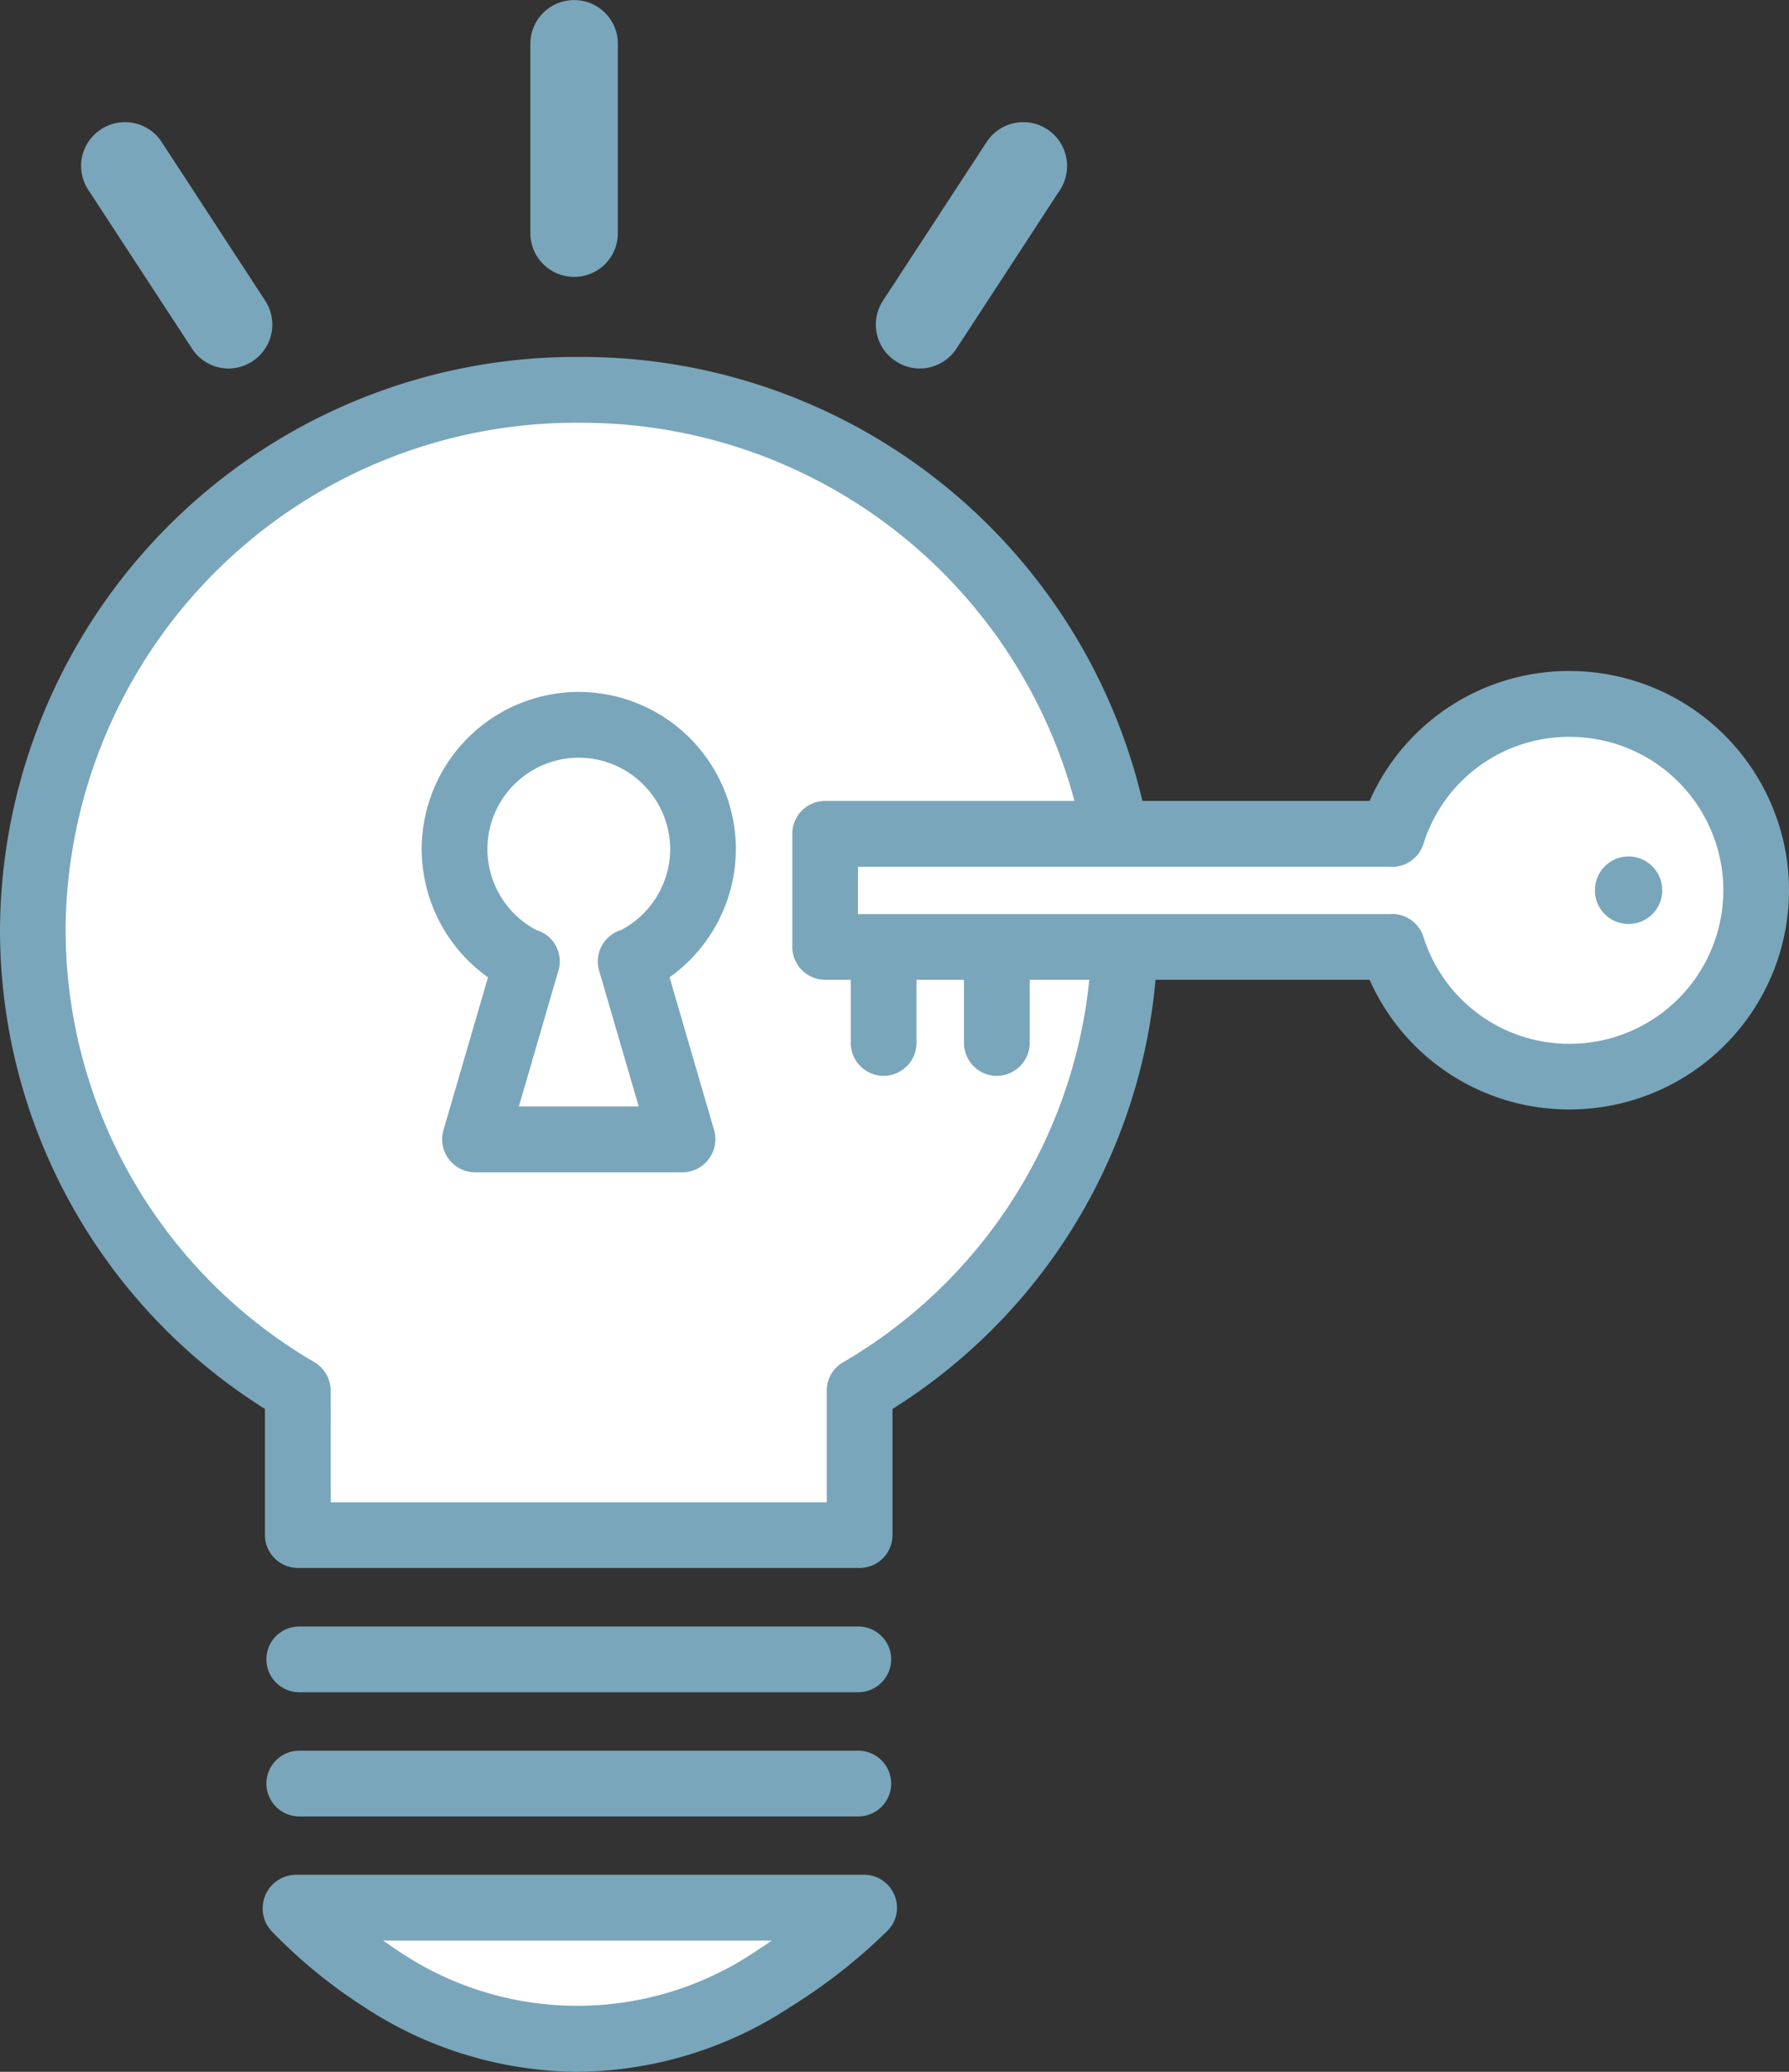 <?xml version="1.0" encoding="UTF-8"?> <svg xmlns="http://www.w3.org/2000/svg" width="78.037" height="90.359" viewBox="0 0 78.037 90.359"><rect x="0" y="0" width="78.037" height="90.359" fill="#333333" stroke="none"/><path d="M169.675-93.385v.038a21.86,21.86,0,0,0,3.719,3.049,15.811,15.811,0,0,0,8.565,2.63,15.831,15.831,0,0,0,8.571-2.63,23.545,23.545,0,0,0,3.944-3.087h-24.8Z" transform="translate(-156.784 176.594)" fill="#fff"></path><path d="M183.164-85.025a17.15,17.15,0,0,1-9.335-2.855,22.435,22.435,0,0,1-3.976-3.262,1.44,1.44,0,0,1-.407-1,1.467,1.467,0,0,1,1.434-1.478h24.8a1.434,1.434,0,0,1,1.321.883,1.415,1.415,0,0,1-.3,1.559,24.355,24.355,0,0,1-4.189,3.293A17.138,17.138,0,0,1,183.164-85.025Zm-8.459-5.723c.225.163.444.307.664.457a13.939,13.939,0,0,0,15.6,0c.232-.157.463-.3.682-.457Z" transform="translate(-157.988 175.384)" fill="#7aa6bb"></path><path d="M215.484-80.449a23.669,23.669,0,0,0-23.823-23.51,23.664,23.664,0,0,0-23.817,23.51,23.418,23.418,0,0,0,11.564,20.135v6.3H203.92v-6.3A23.432,23.432,0,0,0,215.484-80.449Z" transform="translate(-166.416 120.964)" fill="#fff"></path><path d="M205.119-51.376H180.608a1.438,1.438,0,0,1-1.434-1.434v-5.5a24.671,24.671,0,0,1-11.558-20.937,25.12,25.12,0,0,1,25.244-24.944,25.127,25.127,0,0,1,25.257,24.944,24.661,24.661,0,0,1-11.57,20.937v5.5A1.432,1.432,0,0,1,205.119-51.376Zm-23.078-2.861h21.638v-4.871a1.424,1.424,0,0,1,.707-1.233,21.855,21.855,0,0,0,10.857-18.9A22.255,22.255,0,0,0,192.86-101.32a22.258,22.258,0,0,0-22.383,22.076,21.861,21.861,0,0,0,10.863,18.9,1.445,1.445,0,0,1,.7,1.233Z" transform="translate(-167.616 119.759)" fill="#7aa6bb"></path><path d="M178.471-91.283a5.421,5.421,0,0,0,3.149-4.921,5.424,5.424,0,0,0-5.422-5.422,5.419,5.419,0,0,0-5.416,5.422,5.416,5.416,0,0,0,3.155,4.921l-2.266,7.732h9.06L178.465-91.3Z" transform="translate(-150.954 133.238)" fill="#fff"></path><path d="M181.936-80.906h-9.06a1.415,1.415,0,0,1-1.14-.576,1.413,1.413,0,0,1-.232-1.265l1.941-6.662A6.877,6.877,0,0,1,170.554-95a6.861,6.861,0,0,1,6.85-6.856A6.866,6.866,0,0,1,184.259-95a6.894,6.894,0,0,1-2.893,5.591l1.941,6.662a1.432,1.432,0,0,1-.232,1.265A1.415,1.415,0,0,1,181.936-80.906Zm-7.144-2.868h5.228L178.293-89.7a1.435,1.435,0,0,1,.883-1.747l.075-.025A3.993,3.993,0,0,0,181.392-95a4,4,0,0,0-3.988-3.988A3.989,3.989,0,0,0,173.421-95a4,4,0,0,0,2.135,3.531,1.424,1.424,0,0,1,.977,1.716.566.566,0,0,1-.038.125Z" transform="translate(-152.159 132.033)" fill="#7aa6bb"></path><path d="M195.286-92.477h-24.38a1.439,1.439,0,0,1-1.434-1.44,1.432,1.432,0,0,1,1.434-1.428h24.38a1.434,1.434,0,0,1,1.44,1.428A1.44,1.44,0,0,1,195.286-92.477Z" transform="translate(-157.852 166.282)" fill="#7aa6bb"></path><path d="M195.286-91.612h-24.38a1.438,1.438,0,0,1-1.434-1.434,1.438,1.438,0,0,1,1.434-1.434h24.38a1.439,1.439,0,0,1,1.44,1.434A1.439,1.439,0,0,1,195.286-91.612Z" transform="translate(-157.852 170.833)" fill="#7aa6bb"></path><path d="M205.841-101.772A8.141,8.141,0,0,0,198.09-96.1l-.025-.013h-24.7v4.94h24.7l.031-.006a8.121,8.121,0,0,0,7.745,5.666,8.126,8.126,0,0,0,8.127-8.127A8.127,8.127,0,0,0,205.841-101.772Z" transform="translate(-137.37 132.47)" fill="#fff"></path><path d="M181.664-99.231a1.464,1.464,0,0,1-1.471,1.465,1.459,1.459,0,0,1-1.465-1.465,1.47,1.47,0,0,1,1.465-1.478A1.475,1.475,0,0,1,181.664-99.231Z" transform="translate(-109.156 138.062)" fill="#7aa6bb"></path><path d="M173.227-94.6a1.909,1.909,0,0,1-1.916-1.9v-8.271a1.909,1.909,0,0,1,1.916-1.9,1.9,1.9,0,0,1,1.9,1.9V-96.5A1.9,1.9,0,0,1,173.227-94.6Z" transform="translate(-148.177 106.675)" fill="#7aa6bb"></path><path d="M174.613-95.079a1.9,1.9,0,0,1-1.6-.87l-4.521-6.918a1.9,1.9,0,0,1,.551-2.642,1.91,1.91,0,0,1,2.648.551l4.514,6.918a1.908,1.908,0,0,1-.551,2.642A1.9,1.9,0,0,1,174.613-95.079Zm30.147,0a1.9,1.9,0,0,1-1.046-.319,1.9,1.9,0,0,1-.557-2.642l4.52-6.918a1.909,1.909,0,0,1,2.648-.551,1.914,1.914,0,0,1,.551,2.642l-4.514,6.918A1.918,1.918,0,0,1,204.76-95.079Z" transform="translate(-164.639 111.151)" fill="#7aa6bb"></path><path d="M207.046-102a9.5,9.5,0,0,0-8.728,5.666H174.57a1.432,1.432,0,0,0-1.434,1.428v4.94a1.438,1.438,0,0,0,1.434,1.434h1.114v2.749a1.444,1.444,0,0,0,1.44,1.44,1.438,1.438,0,0,0,1.428-1.44v-2.749h2.072v2.749a1.439,1.439,0,0,0,1.434,1.44,1.443,1.443,0,0,0,1.434-1.44v-2.749h14.826a9.508,9.508,0,0,0,8.728,5.654,9.571,9.571,0,0,0,9.567-9.554A9.578,9.578,0,0,0,207.046-102Zm0,16.26a6.67,6.67,0,0,1-6.38-4.664,1.437,1.437,0,0,0-1.365-1l-.106.006H176v-2.066h23.147a1.44,1.44,0,0,0,1.521-1,6.651,6.651,0,0,1,6.38-4.664,6.7,6.7,0,0,1,6.7,6.693A6.705,6.705,0,0,1,207.046-85.741Z" transform="translate(-138.575 131.265)" fill="#7aa6bb"></path></svg> 
